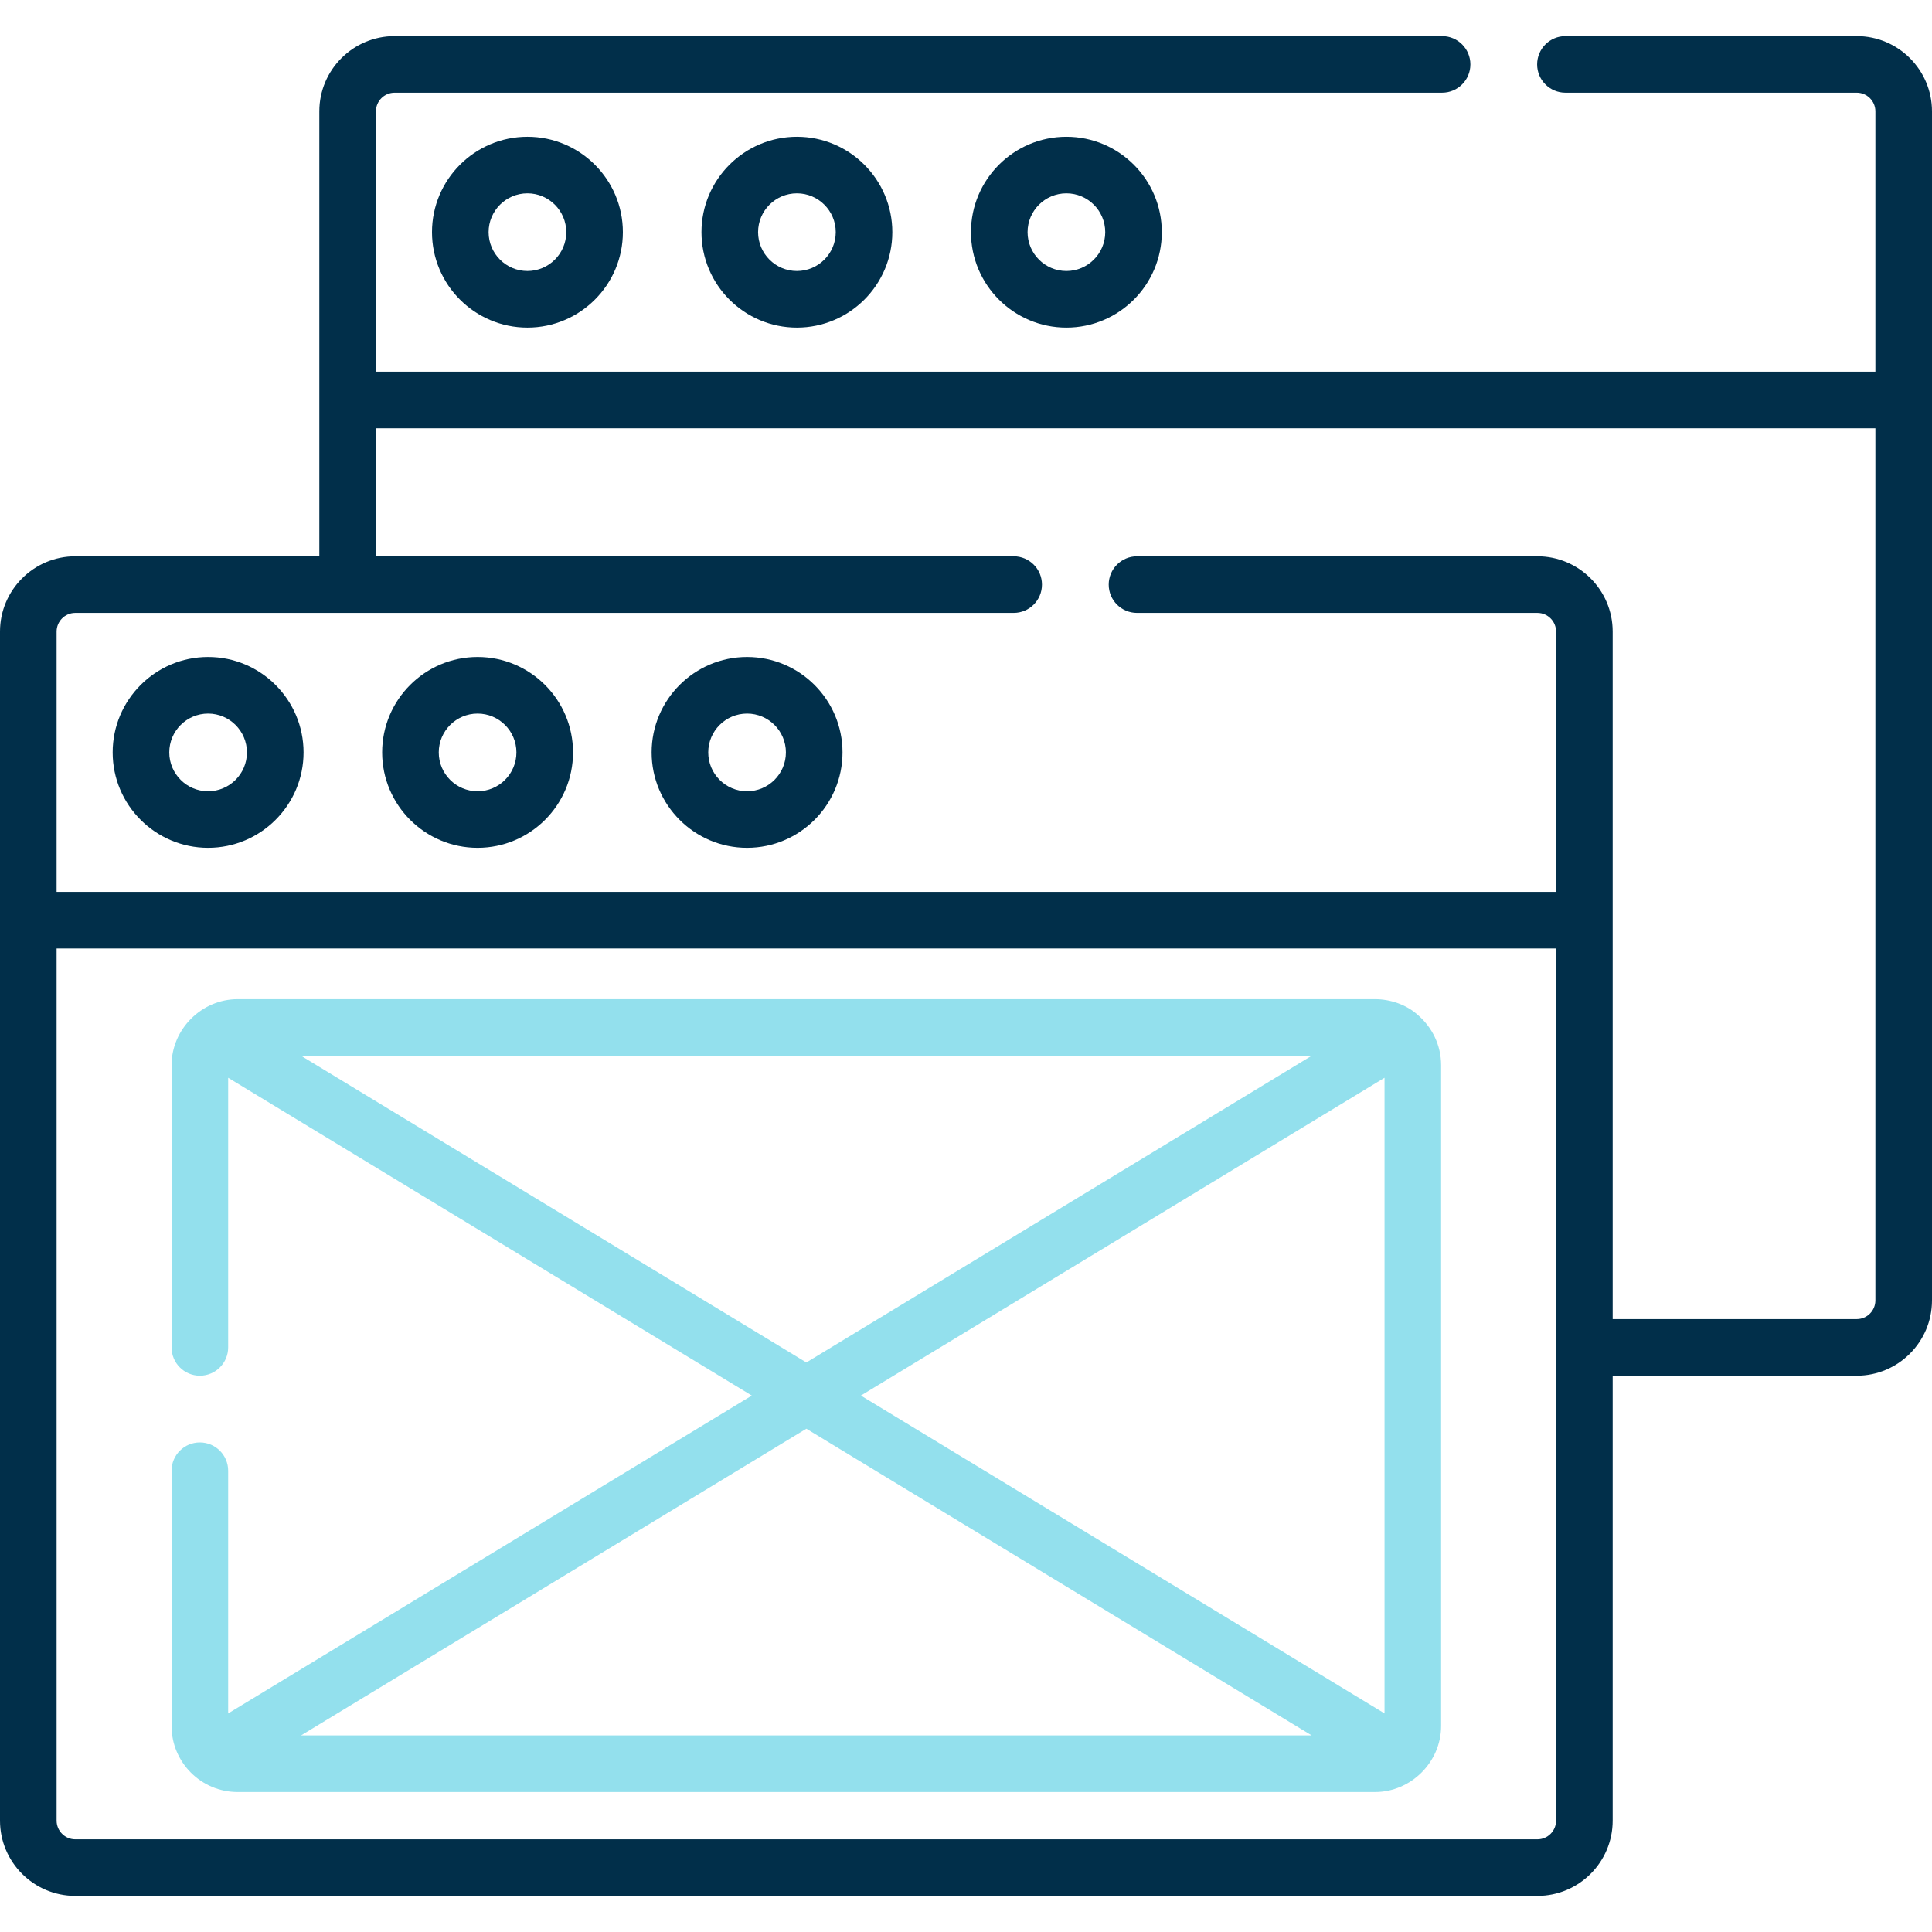 <svg width="60" height="60" viewBox="0 0 60 60" fill="none" xmlns="http://www.w3.org/2000/svg">
<g clip-path="url(#clip0_1421_1424)">
<path d="M44.038 31.526C43.686 31.202 43.178 31.03 42.705 31.03H7.379C6.264 31.03 5.328 31.961 5.328 33.081V41.845C5.328 42.33 5.721 42.724 6.207 42.724C6.692 42.724 7.086 42.33 7.086 41.845V33.471L23.348 43.341L7.086 53.212V45.675C7.086 45.19 6.692 44.796 6.207 44.796C5.721 44.796 5.328 45.19 5.328 45.675V53.602C5.328 54.733 6.248 55.653 7.379 55.653H42.705C43.819 55.653 44.755 54.721 44.755 53.602V33.081C44.755 32.459 44.476 31.903 44.038 31.526ZM26.735 43.341L42.998 33.471V53.212L26.735 43.341ZM9.349 32.788H40.735L25.042 42.313L9.349 32.788ZM40.735 53.895H9.349L25.042 44.37L40.735 53.895Z" fill="#93E0ED"/>
<path d="M57.663 1.121H48.616C48.13 1.121 47.737 1.514 47.737 2C47.737 2.485 48.13 2.878 48.616 2.878H57.663C57.982 2.878 58.242 3.138 58.242 3.458V11.542H11.675V3.458C11.675 3.138 11.935 2.878 12.254 2.878H44.785C45.271 2.878 45.664 2.485 45.664 2C45.664 1.514 45.271 1.121 44.785 1.121H12.254C10.966 1.121 9.917 2.169 9.917 3.458V17.276H2.337C1.049 17.276 0 18.325 0 19.614V56.542C0 57.831 1.049 58.879 2.337 58.879H47.746C49.035 58.879 50.083 57.831 50.083 56.542V42.724H57.663C58.951 42.724 60 41.675 60 40.386V3.458C60 2.169 58.951 1.121 57.663 1.121ZM47.746 57.122H2.337C2.018 57.122 1.758 56.861 1.758 56.542V29.456H48.325V56.542C48.325 56.861 48.065 57.122 47.746 57.122ZM57.663 40.966H50.083V19.614C50.083 18.325 49.035 17.276 47.746 17.276H35.311C34.826 17.276 34.432 17.67 34.432 18.155C34.432 18.641 34.826 19.034 35.311 19.034H47.746C48.065 19.034 48.325 19.294 48.325 19.614V27.698H1.758V19.614C1.758 19.294 2.018 19.034 2.337 19.034H31.48C31.966 19.034 32.359 18.641 32.359 18.155C32.359 17.67 31.966 17.276 31.48 17.276H11.675V13.3H58.242V40.386C58.242 40.706 57.982 40.966 57.663 40.966Z" fill="#012F4A"/>
<path d="M30.154 7.21C30.154 8.845 31.483 10.174 33.118 10.174C34.752 10.174 36.081 8.845 36.081 7.21C36.081 5.576 34.752 4.247 33.118 4.247C31.483 4.247 30.154 5.576 30.154 7.21ZM34.324 7.21C34.324 7.875 33.782 8.416 33.118 8.416C32.453 8.416 31.912 7.875 31.912 7.21C31.912 6.545 32.453 6.004 33.118 6.004C33.783 6.004 34.324 6.545 34.324 7.21Z" fill="#012F4A"/>
<path d="M21.785 7.21C21.785 8.845 23.114 10.174 24.749 10.174C26.383 10.174 27.712 8.845 27.712 7.21C27.712 5.576 26.383 4.247 24.749 4.247C23.114 4.247 21.785 5.576 21.785 7.21ZM25.955 7.21C25.955 7.875 25.414 8.416 24.749 8.416C24.084 8.416 23.543 7.875 23.543 7.21C23.543 6.545 24.084 6.004 24.749 6.004C25.414 6.004 25.955 6.545 25.955 7.21Z" fill="#012F4A"/>
<path d="M13.416 7.21C13.416 8.845 14.746 10.174 16.38 10.174C18.014 10.174 19.344 8.845 19.344 7.21C19.344 5.576 18.014 4.247 16.38 4.247C14.746 4.247 13.416 5.576 13.416 7.21ZM17.586 7.21C17.586 7.875 17.045 8.416 16.38 8.416C15.715 8.416 15.174 7.875 15.174 7.21C15.174 6.545 15.715 6.004 16.38 6.004C17.045 6.004 17.586 6.545 17.586 7.21Z" fill="#012F4A"/>
<path d="M23.201 20.403C21.567 20.403 20.237 21.732 20.237 23.367C20.237 25.001 21.567 26.33 23.201 26.33C24.835 26.33 26.165 25.001 26.165 23.367C26.165 21.732 24.835 20.403 23.201 20.403ZM23.201 24.573C22.536 24.573 21.995 24.032 21.995 23.367C21.995 22.702 22.536 22.161 23.201 22.161C23.866 22.161 24.407 22.702 24.407 23.367C24.407 24.032 23.866 24.573 23.201 24.573Z" fill="#012F4A"/>
<path d="M14.832 20.403C13.198 20.403 11.868 21.732 11.868 23.367C11.868 25.001 13.198 26.33 14.832 26.33C16.466 26.33 17.796 25.001 17.796 23.367C17.796 21.732 16.466 20.403 14.832 20.403ZM14.832 24.573C14.167 24.573 13.626 24.032 13.626 23.367C13.626 22.702 14.167 22.161 14.832 22.161C15.497 22.161 16.038 22.702 16.038 23.367C16.038 24.032 15.497 24.573 14.832 24.573Z" fill="#012F4A"/>
<path d="M6.463 20.403C4.829 20.403 3.499 21.732 3.499 23.367C3.499 25.001 4.829 26.33 6.463 26.33C8.097 26.33 9.427 25.001 9.427 23.367C9.427 21.732 8.097 20.403 6.463 20.403ZM6.463 24.573C5.798 24.573 5.257 24.032 5.257 23.367C5.257 22.702 5.798 22.161 6.463 22.161C7.128 22.161 7.669 22.702 7.669 23.367C7.669 24.032 7.128 24.573 6.463 24.573Z" fill="#012F4A"/>
</g>
<defs>
<clipPath id="clip0_1421_1424">
<rect width="60" height="60" fill="white"/>
</clipPath>
</defs>
</svg>
